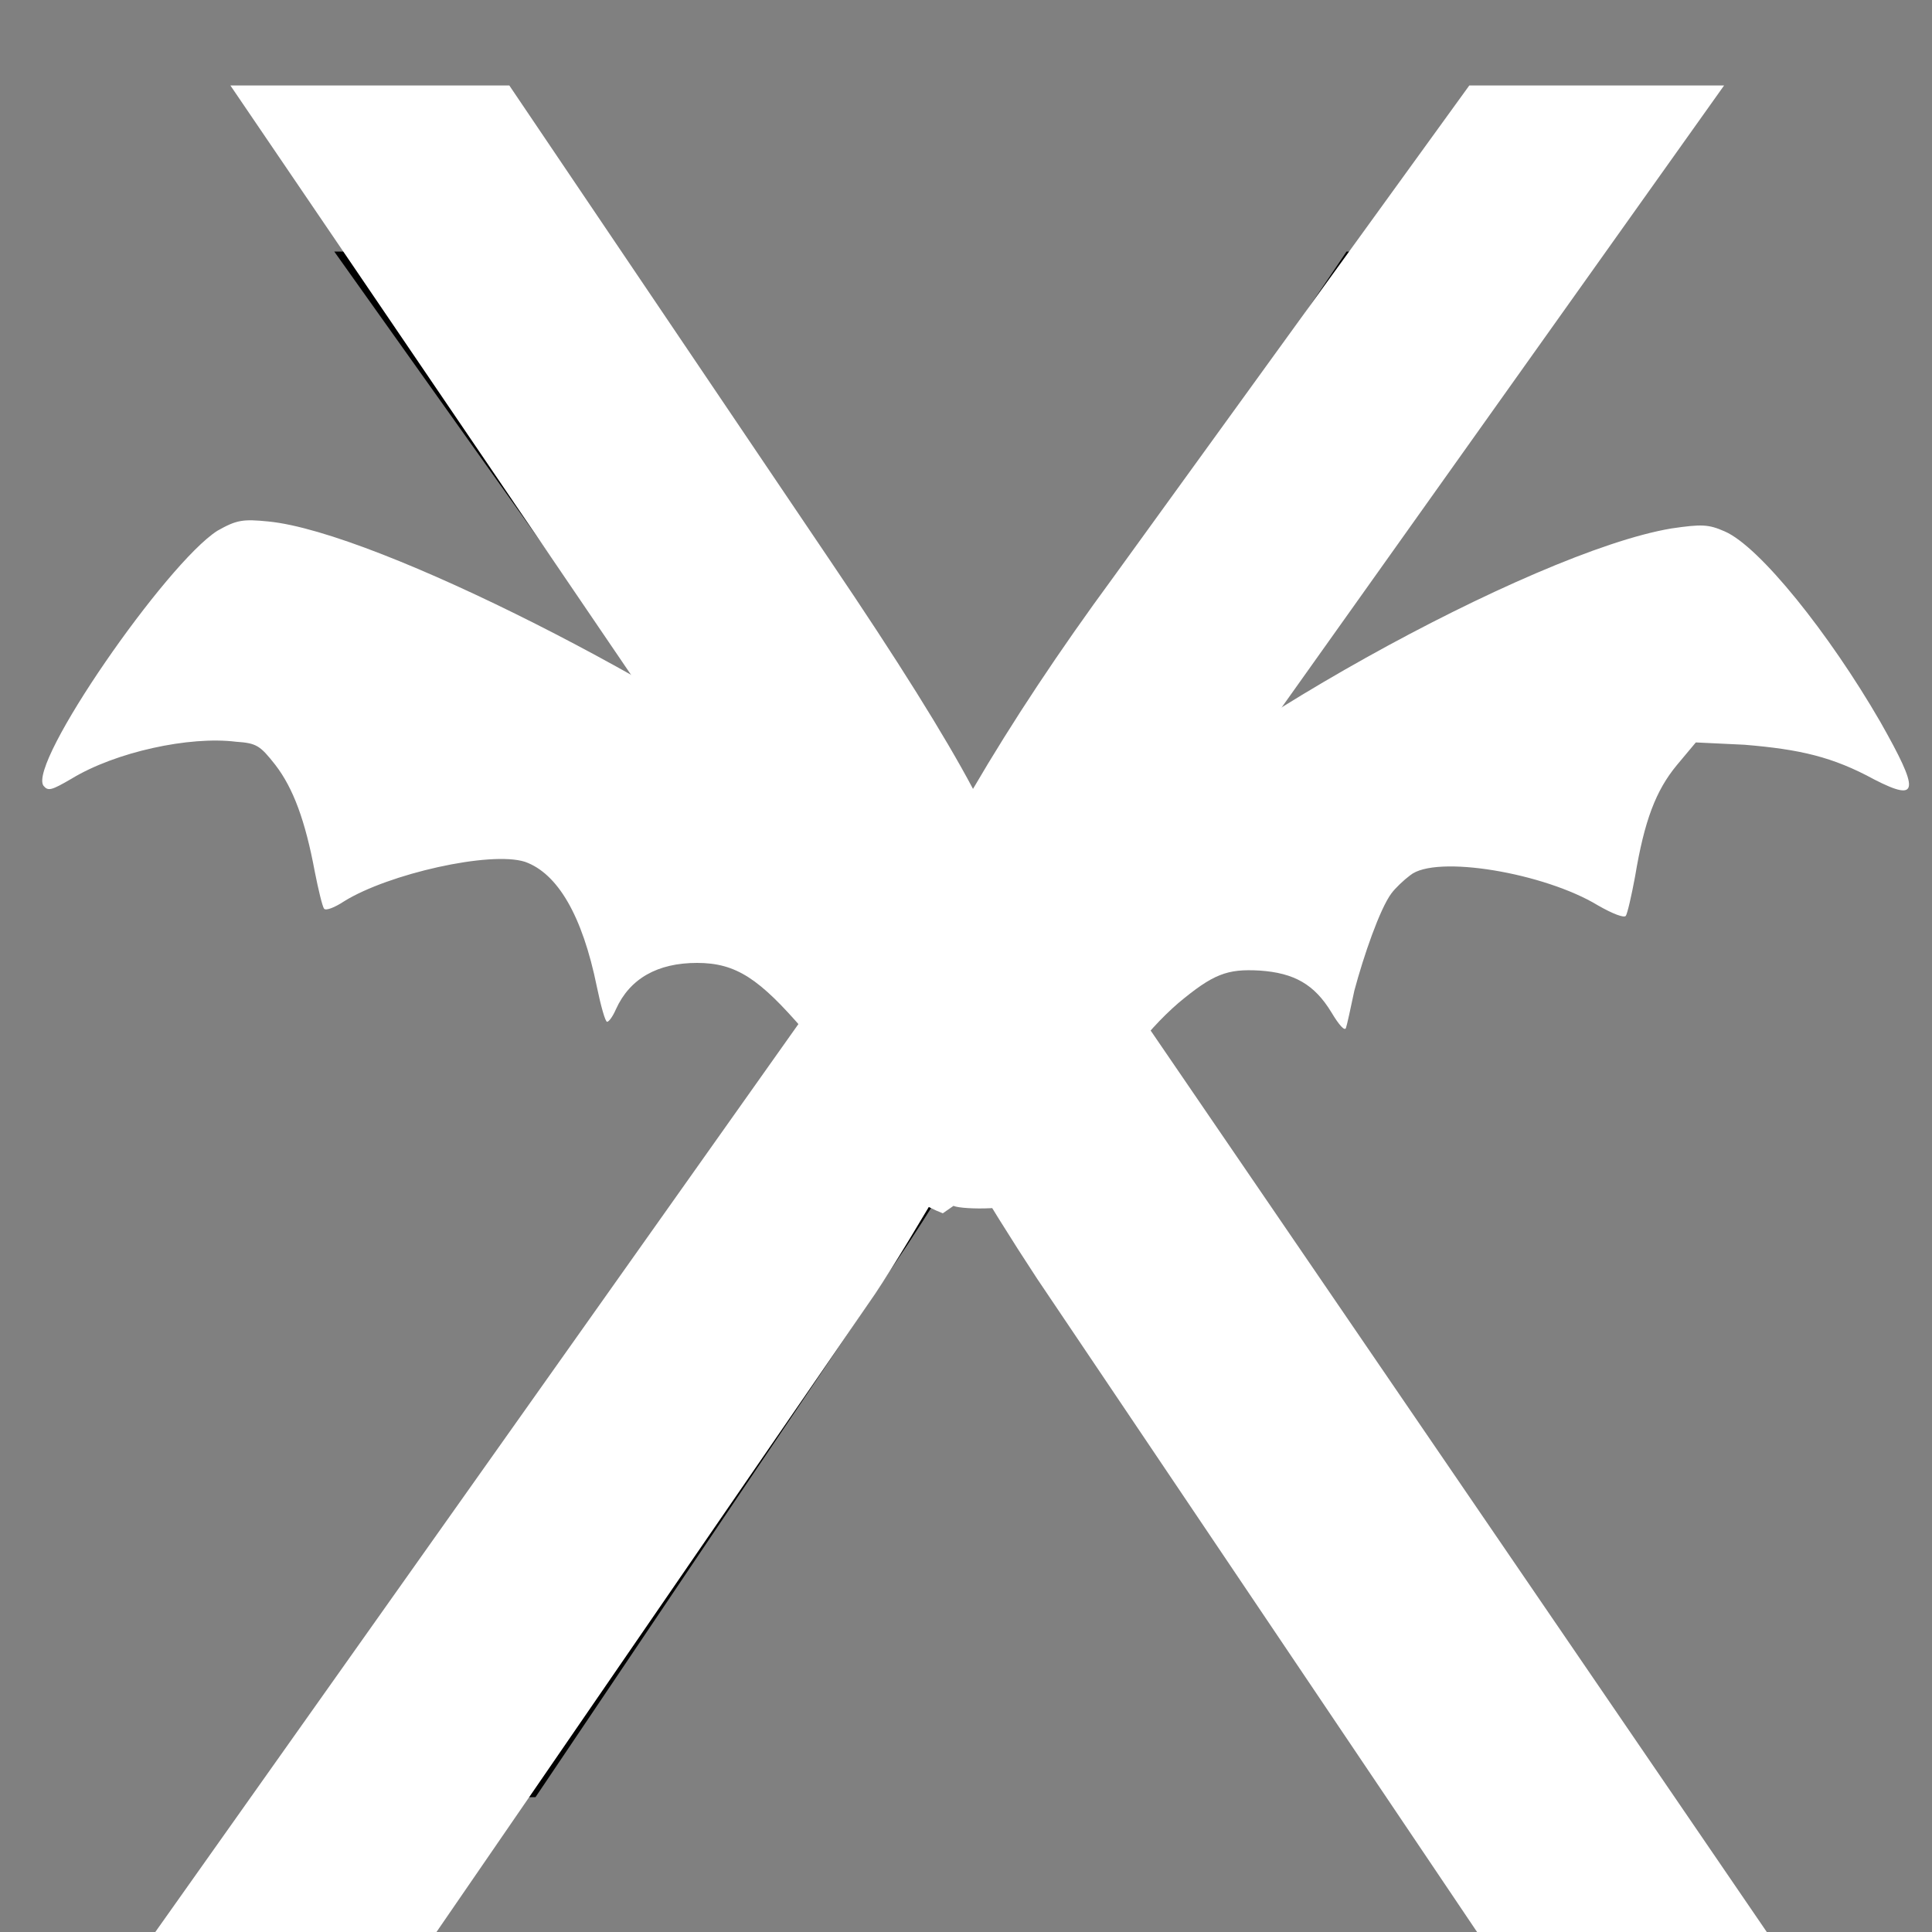 <svg version="1.1" width="100" height="100" xmlns="http://www.w3.org/2000/svg" style="background-color: rgb(0, 0, 0);" viewBox="0 0 100 100"><rect x="0" y="0" width="100" height="100" fill="#808080" stroke="none"/><svg height="100" viewBox="0 0 100 100" width="100" version="1.1" data-fname="abc-x_9.svg" ica="0" style="background-color: rgb(0, 0, 0);"><g transform="translate(100,1) scale(-1,1) rotate(0,50,50)" scale="-1" xtranslate="100" ytranslate="1" style="opacity: 1;"><path style="fill: rgb(0, 0, 0);" d="m14.782 92.02 29.531-41.692-26.042-38.308h12.031l13.854 20.518q4.323 6.385 6.146 9.823 2.552-4.366 6.042-9.113l15.365-21.228h10.99l-26.823 37.708 28.906 42.292h-12.5l-19.219-28.539q-1.615-2.456-3.333-5.348-2.552 4.366-3.646 6.003l-19.167 27.885h-12.135z" idkol="ikol0"/></g></svg><svg width="100" height="100" version="1.1" viewBox="0 0 100 100" data-fname="mam-murcielago_2.svg" ica="1" style="background-color: rgb(0, 0, 0);"><g transform="translate(-10,-8) scale(1.2,1.2) rotate(0,50,50)" scale="1.2" xtranslate="-10" ytranslate="-8"><path d="m49 59c-1.6-.61-2.8-1.9-3.5-3.7-.8-2.1-1-2.5-2.5-4.2-1.9-2.2-2.9-2.9-4.6-2.9-1.7 0-2.9.67-3.5 2-.13.3-.3.54-.38.54s-.27-.68-.44-1.5c-.63-3.1-1.7-4.9-3.1-5.4-1.5-.48-5.9.52-7.8 1.7-.41.27-.79.42-.87.32-.072-.096-.25-.84-.4-1.6-.41-2.2-.93-3.6-1.7-4.6-.66-.84-.81-.94-1.7-1-2-.25-5.2.44-7.1 1.6-.86.5-1 .54-1.2.3-.69-.96 5.3-9.6 7.5-11 .83-.47 1.1-.51 2.2-.4 4.7.46 18 7.3 24 12 1.6 1.4 2.2 2 2.7 3 .39.75.36.79.81-1.2.16-.7.35-1.4.43-1.5.076-.098.47.61.87 1.6l.73 1.8 1.2.035 1.2.035.7-1.8c.38-.97.76-1.8.84-1.8.13 0 .24.39.68 2.4.11.51.23.93.26.93s.54-.55 1.1-1.2c4.2-4.8 19-13 25-14 1.3-.19 1.6-.18 2.3.13 1.5.65 4.5 4.4 6.7 8.2 1.7 3 1.7 3.5-.25 2.5-1.8-.98-3.2-1.3-5.6-1.5l-2.1-.1-.82.98c-.91 1.1-1.4 2.4-1.8 4.8-.15.81-.33 1.6-.4 1.7-.078.1-.57-.089-1.2-.45-2.3-1.4-7-2.2-8.1-1.3-.27.2-.64.55-.81.78-.5.67-1.2 2.7-1.6 4.2-.16.76-.32 1.5-.36 1.6-.047.16-.29-.1-.63-.67-.73-1.2-1.6-1.7-3.1-1.8-1.4-.08-2 .15-3.5 1.4-1.5 1.3-2.8 3.1-3.3 4.5-.49 1.5-1.6 3-2.7 3.7-.73.47-1.2.6-2.1.65-.67.034-1.4-.011-1.6-.1z" style="fill: rgb(255, 255, 255);" idkol="ikol0"/></g></svg><svg height="100" viewBox="0 0 100 100" width="100" version="1.1" data-fname="abc-x_9.svg" ica="2" style="background-color: rgb(0, 0, 0);"><g transform="translate(-10,-10) scale(1.2,1.2) rotate(0,50,50)" scale="1.2" xtranslate="-10" ytranslate="-10"><path style="fill: rgb(255, 255, 255);" d="m14.782 92.02 29.531-41.692-26.042-38.308h12.031l13.854 20.518q4.323 6.385 6.146 9.823 2.552-4.366 6.042-9.113l15.365-21.228h10.99l-26.823 37.708 28.906 42.292h-12.5l-19.219-28.539q-1.615-2.456-3.333-5.348-2.552 4.366-3.646 6.003l-19.167 27.885h-12.135z" idkol="ikol0"/></g></svg></svg>